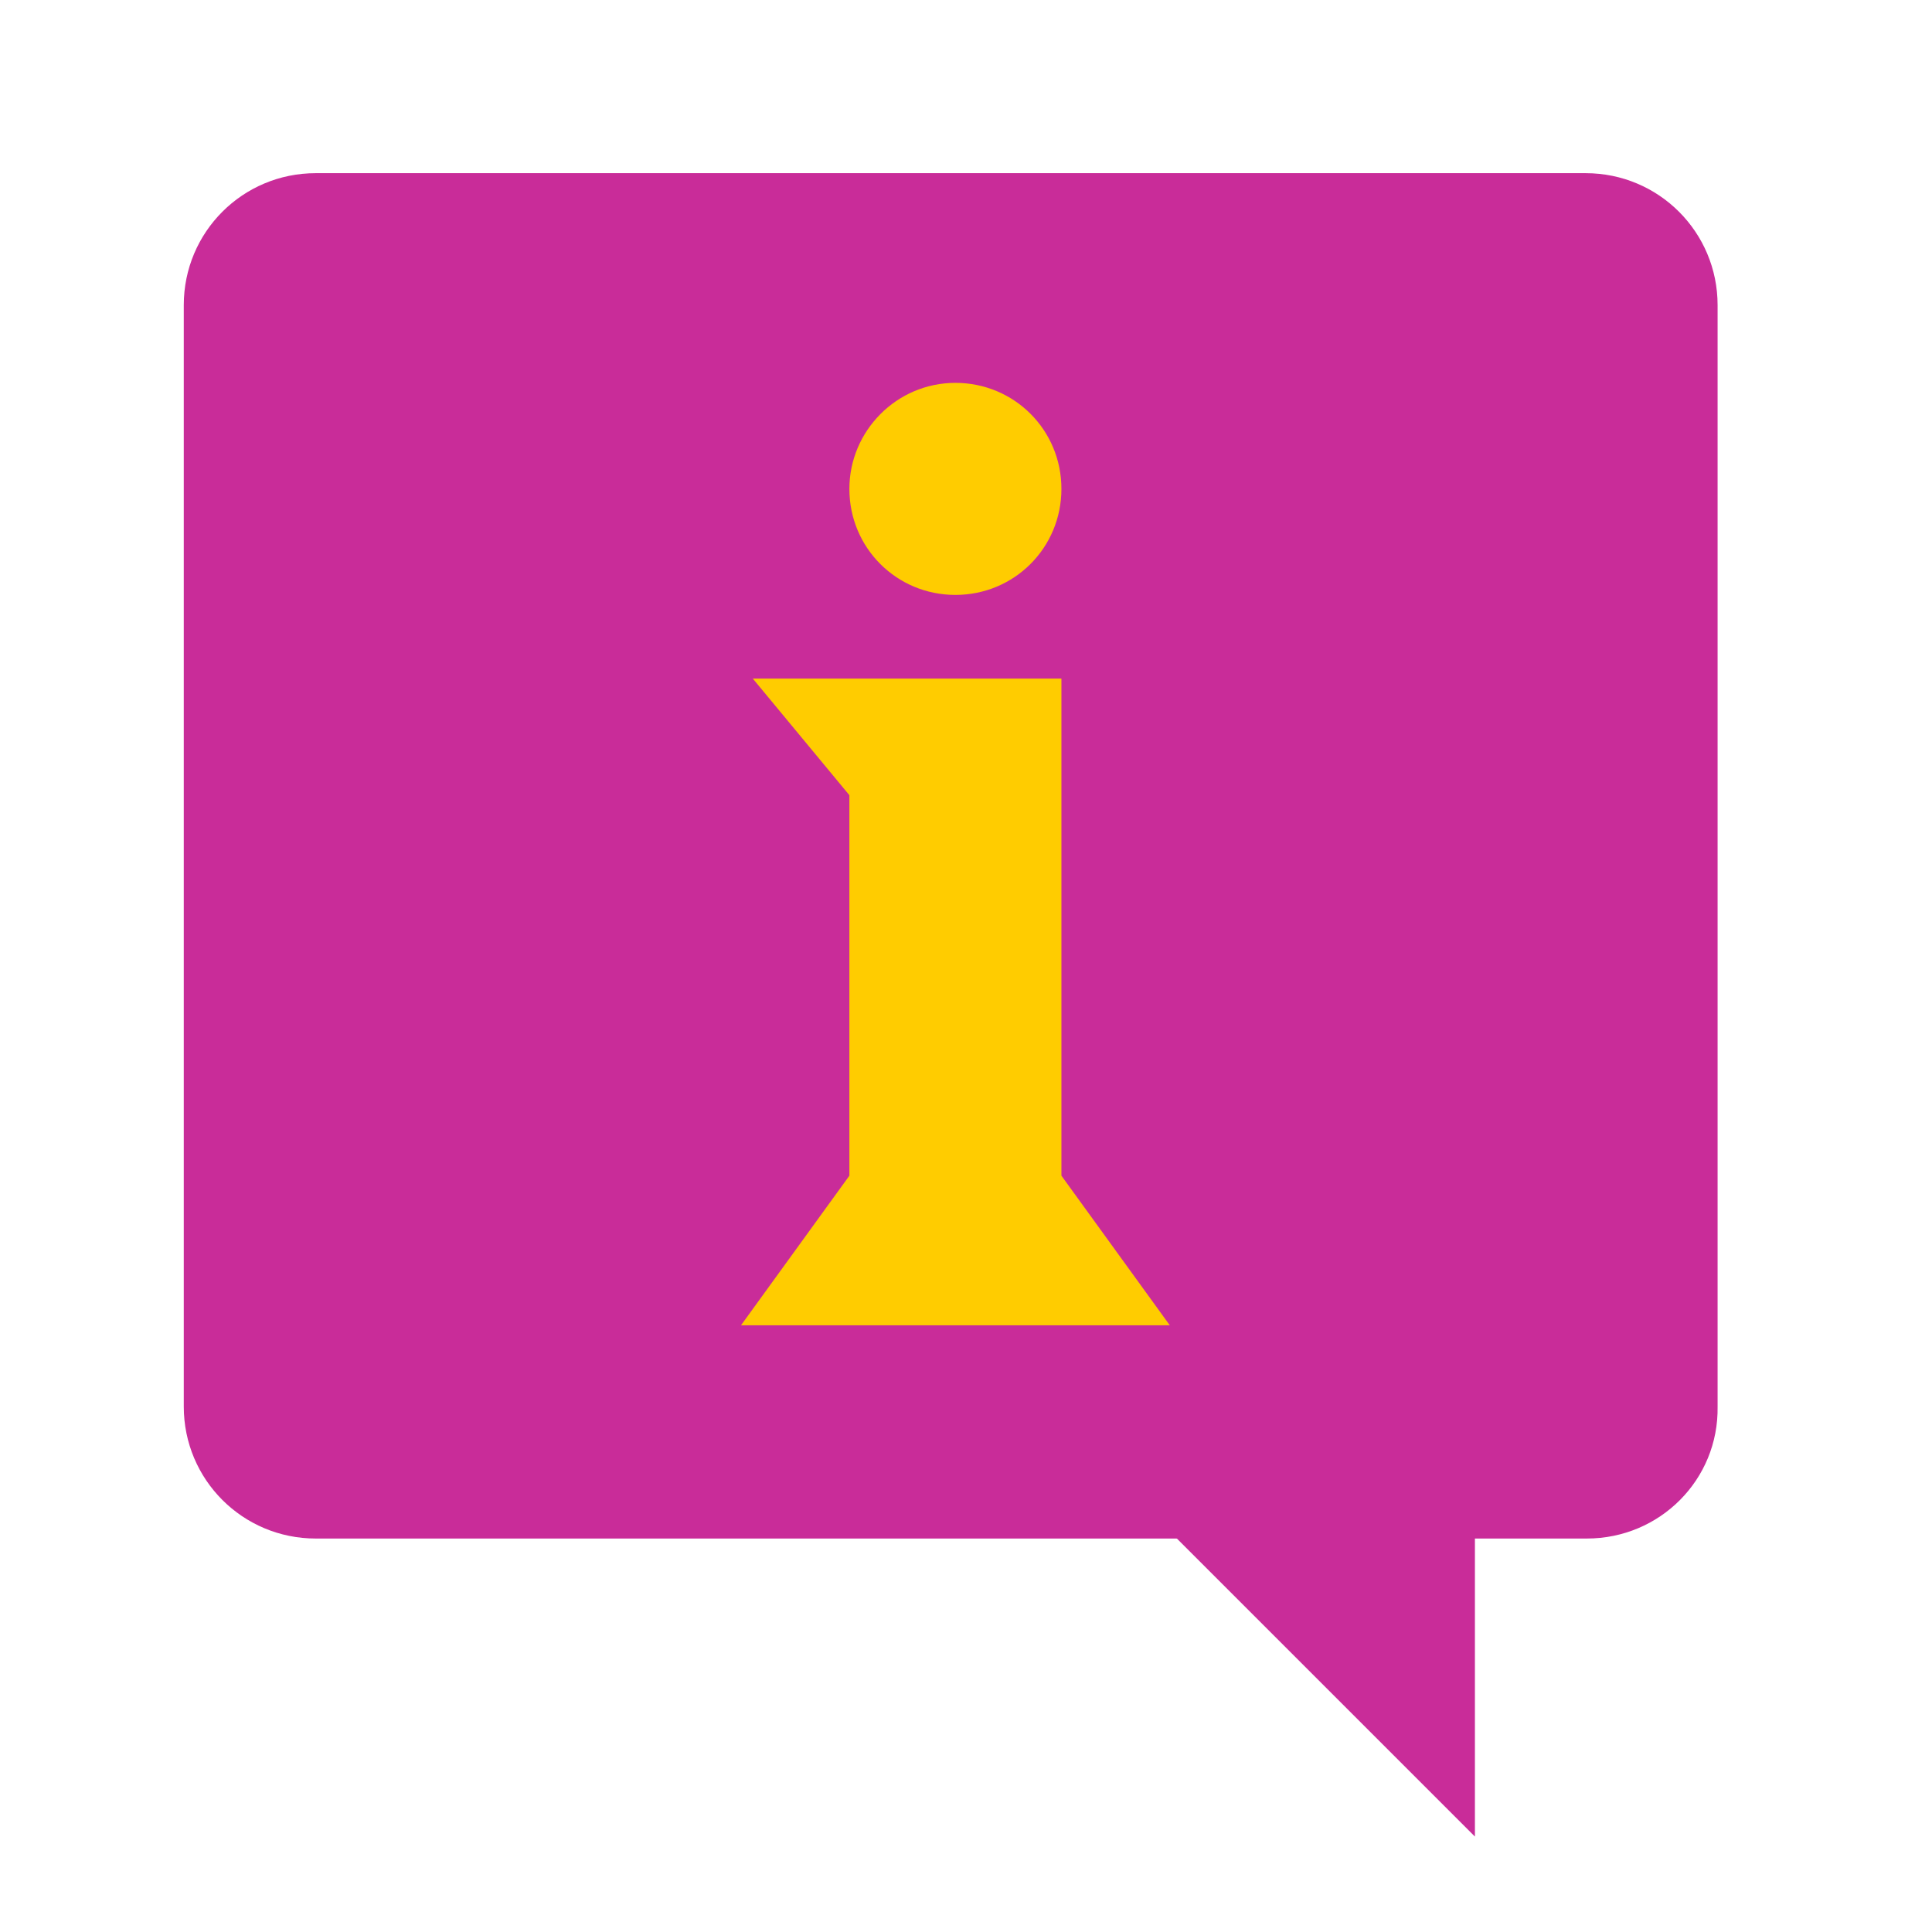 <?xml version="1.0" encoding="utf-8"?>
<!-- Generator: Adobe Illustrator 26.1.0, SVG Export Plug-In . SVG Version: 6.00 Build 0)  -->
<svg version="1.1" id="Layer_1" xmlns="http://www.w3.org/2000/svg" xmlns:xlink="http://www.w3.org/1999/xlink" x="0px" y="0px"
	 width="164px" height="164px" viewBox="0 0 164 164" style="enable-background:new 0 0 164 164;" xml:space="preserve">
<style type="text/css">
	.st0{fill-rule:evenodd;clip-rule:evenodd;fill:#C92C99;}
	.st1{fill:#FFCC00;}
</style>
<polygon id="Path-6" class="st0" points="87.5,118.2 125.2,155.9 125.2,117.4 "/>
<path class="st0" d="M134.7,130.6H26.8c-6.2,0-11.2-5-11.2-11.2V25.9c0-6.2,5-11.2,11.2-11.2h107.8c6.2,0,11.2,5,11.2,11.2v93.5
	C145.9,125.6,140.9,130.6,134.7,130.6z"/>
<g>
	<path class="st1" d="M81.1,32.5c5,0,9,4,9,9s-4,9-9,9s-9-4-9-9C72.1,36.6,76.1,32.5,81.1,32.5z"/>
	<polygon class="st1" points="81.1,112.5 99.3,112.5 90.1,99.8 90.1,57.6 63.9,57.6 72.1,67.5 72.1,99.8 62.9,112.5 	"/>
</g>
</svg>
